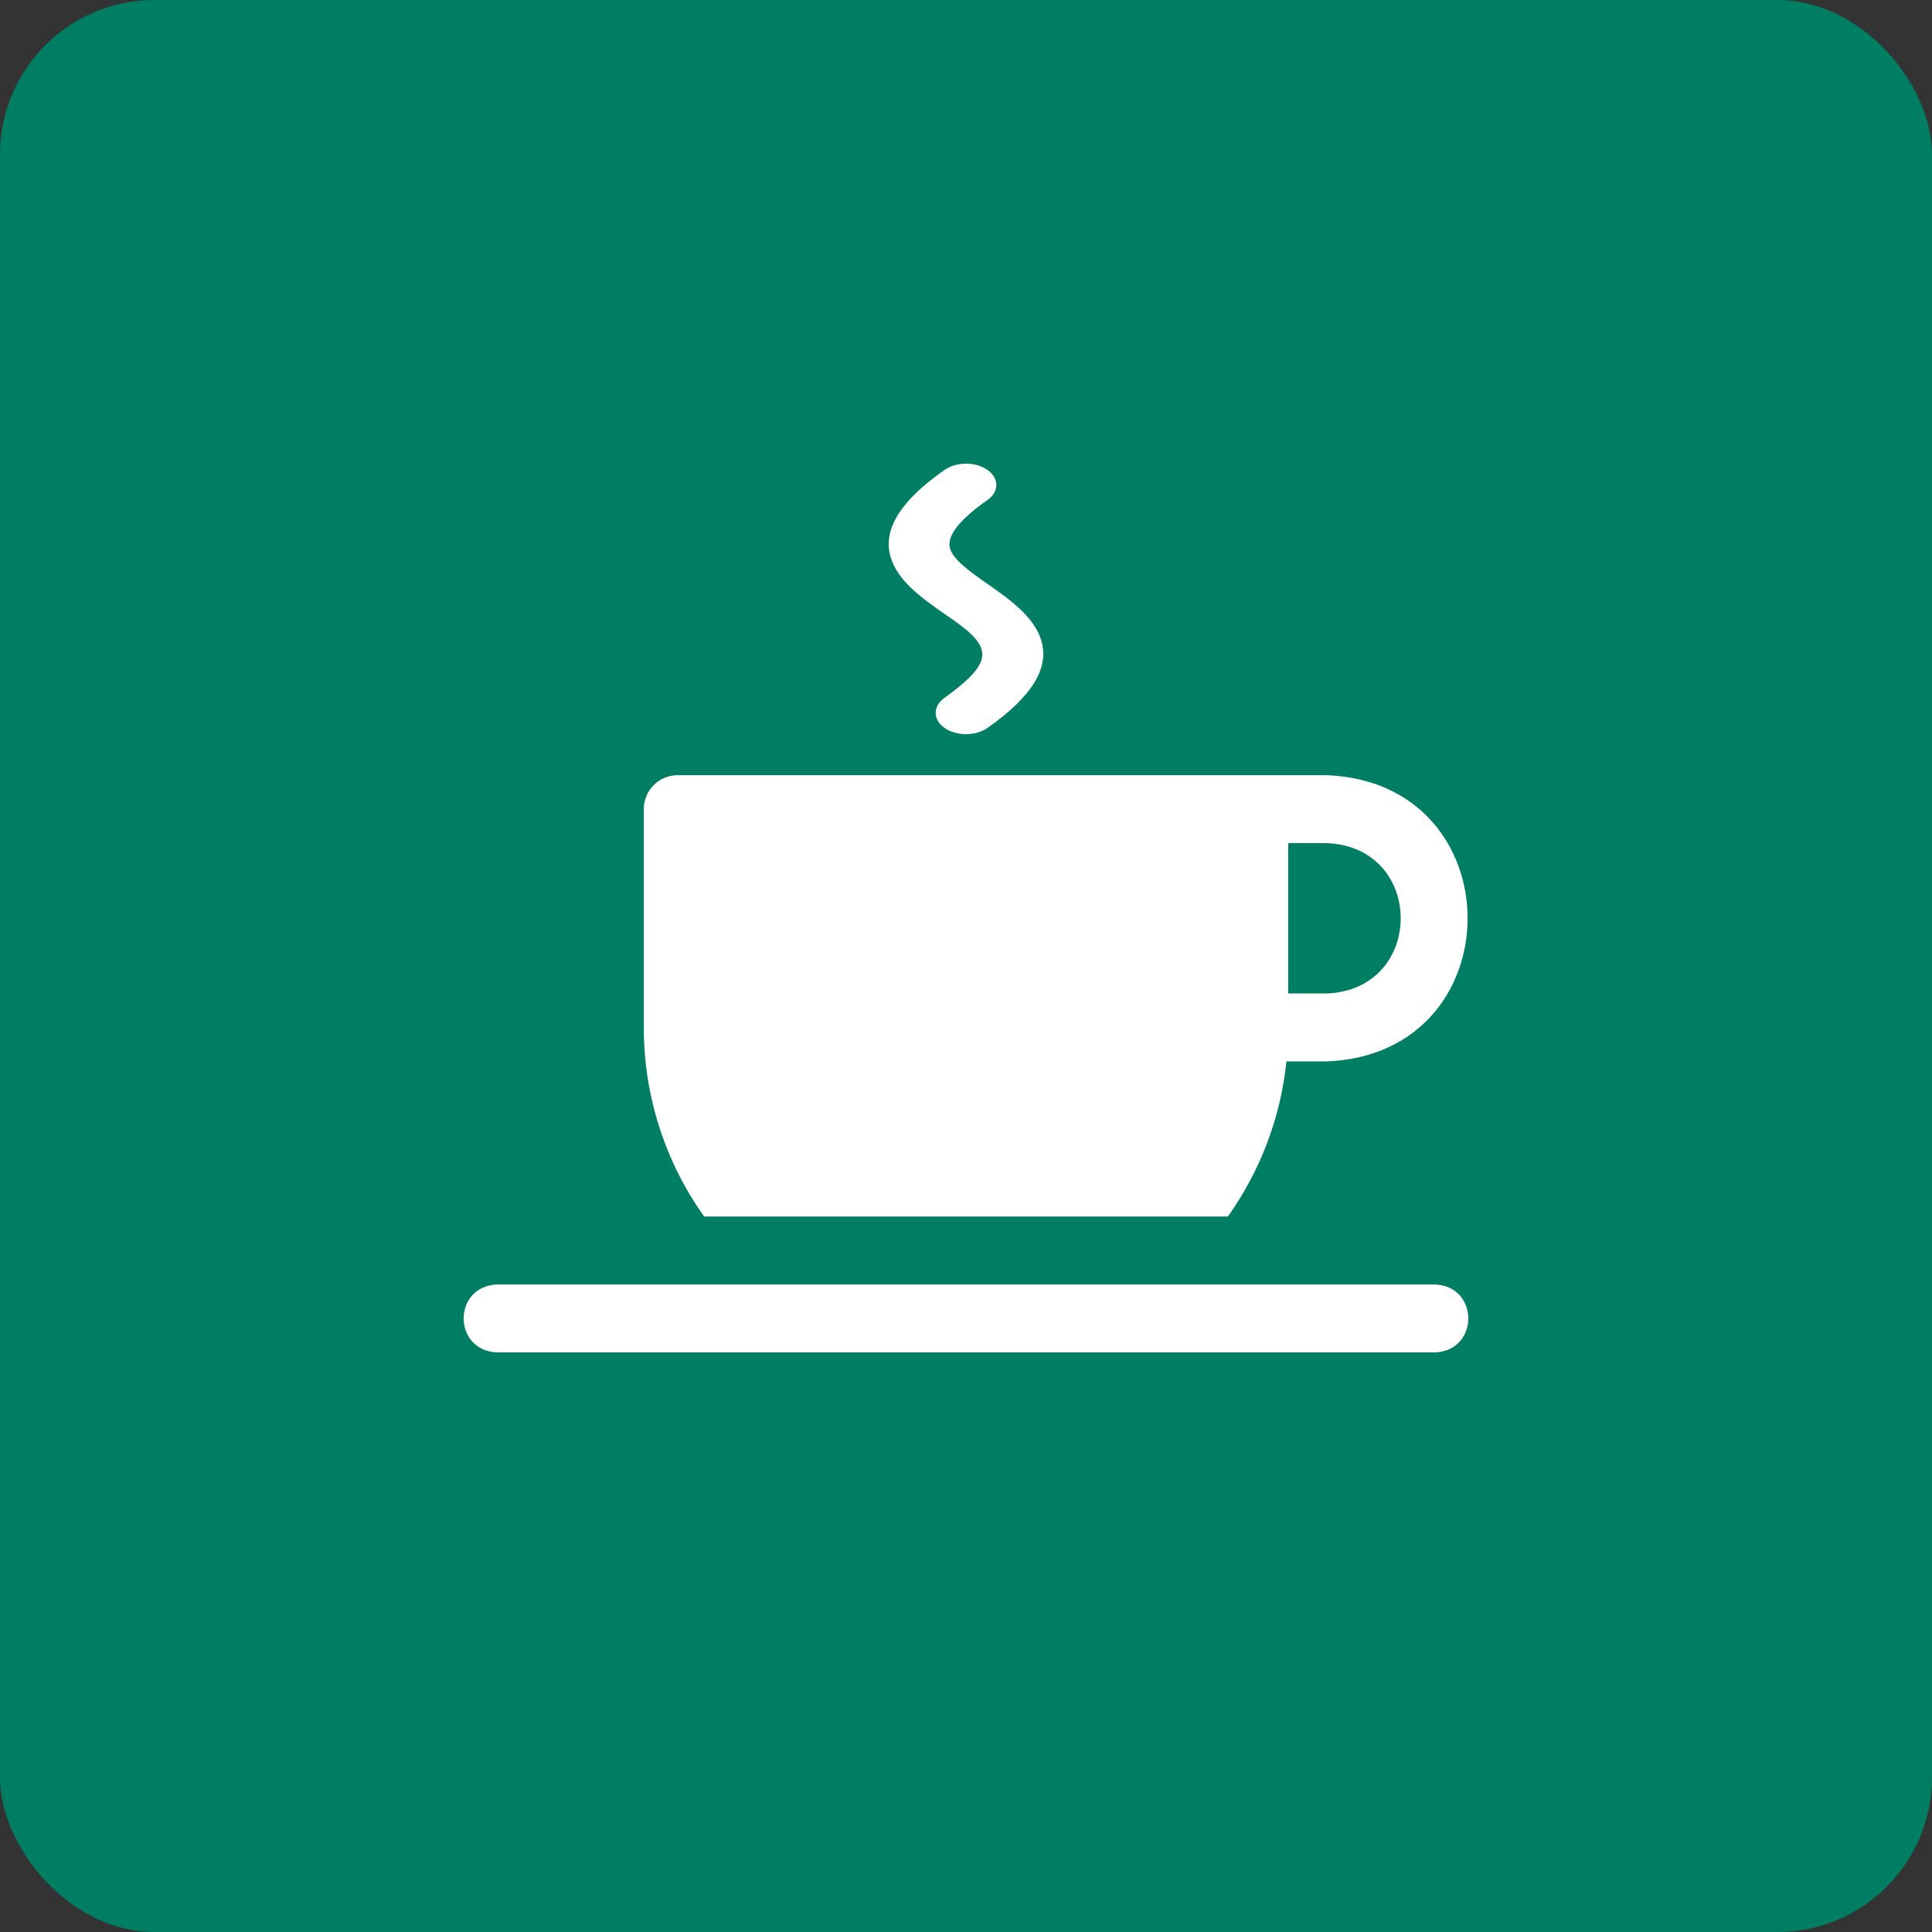 <?xml version="1.0" encoding="UTF-8"?> <svg xmlns="http://www.w3.org/2000/svg" width="50" height="50" viewBox="0 0 50 50" fill="none"><rect x="0" y="0" width="50" height="50" fill="#333333" stroke="none"/> <rect width="50" height="50" rx="4" fill="#007E63"></rect> <path d="M31.777 31.484C32.599 30.329 33.139 28.956 33.293 27.469H34.334C39.199 27.282 39.196 20.247 34.334 20.062H17.533C17.052 20.062 16.661 20.456 16.661 20.941V26.59C16.661 28.414 17.241 30.105 18.223 31.484H31.777ZM33.339 21.82H34.334C36.89 21.918 36.888 25.614 34.334 25.711H33.339V21.82ZM37.134 33.242H12.866C11.711 33.285 11.712 34.957 12.866 35H37.134C38.289 34.957 38.288 33.285 37.134 33.242Z" fill="white"></path> <path d="M24.445 15.889C25.664 16.709 25.828 17.059 24.445 18.06C24.138 18.275 24.138 18.624 24.445 18.839C24.752 19.054 25.249 19.053 25.555 18.839C26.699 18.037 27.156 17.301 26.953 16.59C26.775 15.966 26.127 15.511 25.555 15.111C25.101 14.792 24.672 14.491 24.587 14.194C24.496 13.876 24.822 13.454 25.555 12.94C25.862 12.725 25.862 12.376 25.555 12.161C25.249 11.946 24.751 11.946 24.445 12.161C23.301 12.963 22.844 13.699 23.047 14.41C23.225 15.034 23.873 15.489 24.445 15.889Z" fill="white"></path> </svg> 